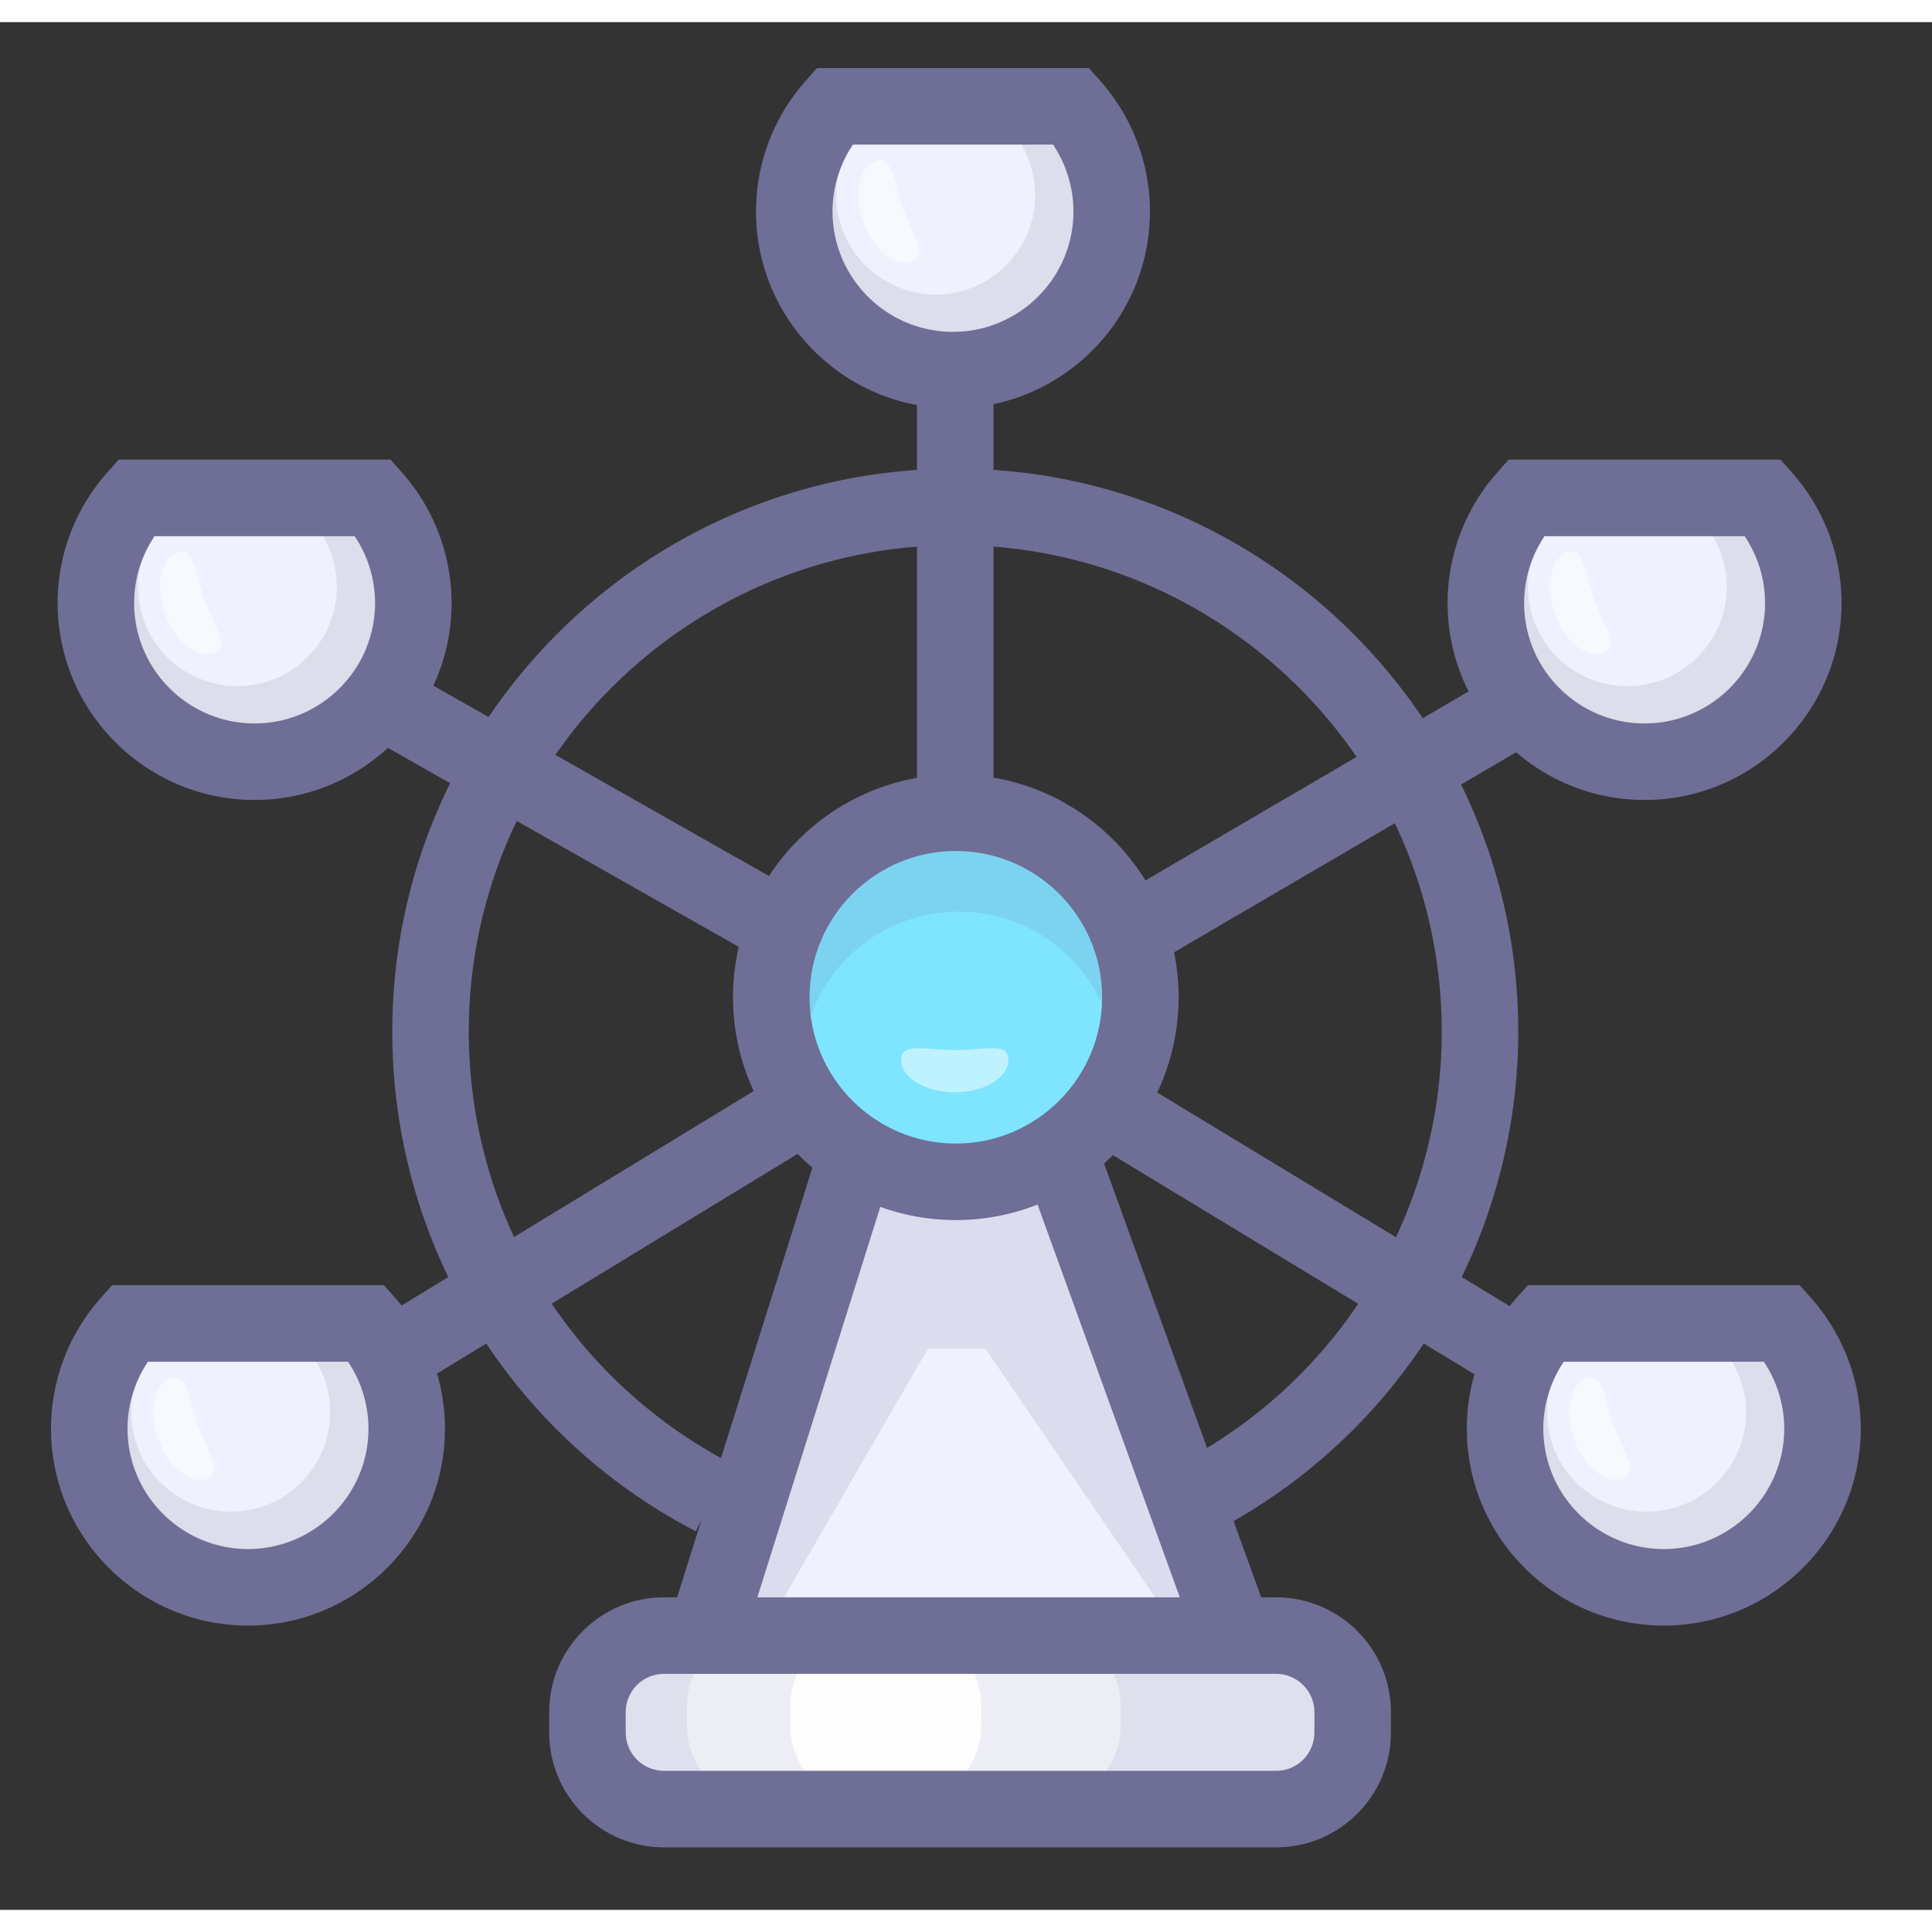 <svg t="1739429506863" class="icon" viewBox="0 0 1048 1024" version="1.1" xmlns="http://www.w3.org/2000/svg" p-id="3461" width="200" height="200"><rect x="0" y="0" width="1048" height="1024" fill="#333333" stroke="none"/><path d="M348.754 982.495l116.16-368.973 109.357-1.424 134.167 370.397" fill="#F0F0FF" p-id="3462"></path><path d="M368.55 988.725l116.16-368.965-19.526 14.516 109.357-1.424-19.783-13.686 134.167 370.397 39.027-14.138-134.167-370.397-5.027-13.877-14.761 0.191-109.352 1.424-15.018 0.203-4.508 14.321-116.16 368.973z" fill="#6E6E96" p-id="3463"></path><path d="M518.482 528.963m-100.112 0a100.112 100.112 0 1 0 200.225 0 100.112 100.112 0 1 0-200.225 0Z" fill="#7FE5FF" p-id="3464"></path><path d="M518.482 449.605c43.755 0 79.354 35.598 79.354 79.358 0 43.755-35.598 79.349-79.354 79.349-43.759 0-79.358-35.594-79.358-79.349 0-43.759 35.598-79.358 79.358-79.358z m-120.867 79.358c0 66.648 54.224 120.859 120.867 120.859s120.863-54.22 120.863-120.859c0-66.648-54.22-120.867-120.863-120.867s-120.867 54.224-120.867 120.867z" fill="#6E6E96" p-id="3465"></path><path d="M497.424 183.098h41.509v247.529h-41.509zM610.242 570.057l234.337 141.991-21.51 35.499-234.333-141.995zM212.736 347.284l218.472 123.889-20.477 36.113-218.472-123.889zM603.124 476.213l220.207-128.775 20.954 35.835-220.207 128.775zM191.757 712.057l234.4-142.78 21.597 35.449-234.404 142.784z" fill="#6E6E96" p-id="3466"></path><path d="M847.087 695.818c-14.288 16.131-23.034 37.271-23.034 60.5 0 50.434 40.895 91.333 91.337 91.333 50.438 0 91.35-40.899 91.35-91.333 0-23.245-8.75-44.369-23.038-60.5h-136.616z" fill="#F0F0FF" p-id="3467"></path><path d="M396.577 781.838c-87.763-45.66-142.282-135.424-142.282-234.271 0-145.503 118.381-263.88 263.888-263.88 145.511 0 263.888 118.381 263.888 263.88 0 94.928-51.389 182.986-134.1 229.813l20.448 36.126c95.712-54.191 155.162-156.092 155.162-265.938 0-168.387-137.002-305.389-305.397-305.389-168.395 0-305.397 137.002-305.397 305.389 0 114.388 63.086 218.261 164.635 271.098l19.157-36.827z" fill="#6E6E96" p-id="3468"></path><path d="M364.033 960.329l139.339-240.788h31.132l167.661 245.644-127.895-353.087-109.344 1.424zM520.101 482.505c40.646 0 74.601 28.438 83.193 66.486 1.37-6.077 2.163-12.366 2.163-18.866 0-47.134-38.218-85.352-85.356-85.352-47.142 0-85.356 38.218-85.356 85.352 0 6.492 0.789 12.789 2.163 18.866 8.592-38.048 42.543-66.486 83.193-66.486z" fill="#6E6E96" opacity=".15" p-id="3469"></path><path d="M733.75 927.827c0 22.83-18.679 41.509-41.509 41.509h-332.075c-22.83 0-41.509-18.679-41.509-41.509v-11.116c0-22.83 18.679-41.509 41.509-41.509h332.075c22.83 0 41.509 18.679 41.509 41.509v11.116z" fill="#DFDFED" p-id="3470"></path><path d="M607.914 924.348c0 22.83-18.679 41.509-41.509 41.509H414.127c-22.83 0-41.509-18.679-41.509-41.509v-11.116c0-22.83 18.679-41.509 41.509-41.509h152.281c22.83 0 41.509 18.679 41.509 41.509l-0.004 11.116z" fill="#FFFFFF" opacity=".45" p-id="3471"></path><path d="M532.242 924.348c0 22.83-18.679 41.509-41.509 41.509h-20.564c-22.83 0-41.509-18.679-41.509-41.509v-11.116c0-22.83 18.679-41.509 41.509-41.509h20.564c22.83 0 41.509 18.679 41.509 41.509v11.116z" fill="#FFFFFF" opacity=".86" p-id="3472"></path><path d="M712.995 927.827c0 11.444-9.306 20.755-20.755 20.755h-332.075c-11.444 0-20.755-9.311-20.755-20.755v-11.116c0-11.444 9.311-20.755 20.755-20.755h332.075c11.448 0 20.755 9.311 20.755 20.755v11.116z m41.509-11.116c0-34.332-27.932-62.264-62.264-62.264h-332.075c-34.332 0-62.264 27.932-62.264 62.264v11.116c0 34.332 27.932 62.264 62.264 62.264h332.075c34.332 0 62.264-27.932 62.264-62.264v-11.116z" fill="#6E6E96" p-id="3473"></path><path d="M546.957 562.843c0 9.751-13.009 17.642-29.057 17.642s-29.057-7.891-29.057-17.642c0-9.746 13.009-5.189 29.057-5.189s29.057-4.549 29.057 5.189z" fill="#FFFFFF" opacity=".5" p-id="3474"></path><path d="M73.712 258.077c-13.466 15.192-21.705 35.117-21.705 57.017 0 47.545 38.55 86.095 86.091 86.095 47.557 0 86.103-38.55 86.103-86.095 0-21.9-8.248-41.825-21.705-57.017H73.712z" fill="#DDDDEB" p-id="3475"></path><path d="M88.432 270.529a53.672 53.672 0 0 0-13.594 35.715c0 29.783 24.146 53.929 53.925 53.929 29.787 0 53.937-24.146 53.937-53.929 0-13.719-5.168-26.201-13.594-35.715H88.432z" fill="#F0F0FF" p-id="3476"></path><path d="M115.998 342.27c-9.161 3.329-21.02-6.206-26.5-21.286-5.479-15.085-2.499-30.007 6.662-33.332s9.319 10.46 14.794 25.541c5.483 15.08 14.205 25.752 5.043 29.077z" fill="#FFFFFF" opacity=".5" p-id="3477"></path><path d="M58.18 244.308a106.671 106.671 0 0 0-26.927 70.786c0 58.918 47.931 106.849 106.845 106.849 58.923 0 106.858-47.931 106.858-106.849a106.692 106.692 0 0 0-26.923-70.778l-6.193-6.998H64.373l-6.193 6.99z m128.779 27.529a65.22 65.22 0 0 1 16.488 43.257c0 36.03-29.318 65.34-65.348 65.34-36.026 0-65.336-29.314-65.336-65.34 0-15.898 5.853-31.261 16.483-43.253l-15.533 6.99h128.783l-15.537-6.994z" fill="#6E6E96" p-id="3478"></path><path d="M452.54 45.66c-13.457 15.192-21.705 35.117-21.705 57.017 0 47.545 38.55 86.095 86.091 86.095 47.557 0 86.107-38.55 86.107-86.095 0-21.9-8.252-41.825-21.709-57.017h-128.783z" fill="#DDDDEB" p-id="3479"></path><path d="M467.259 58.113a53.663 53.663 0 0 0-13.594 35.715c0 29.783 24.142 53.925 53.921 53.925 29.787 0 53.937-24.142 53.937-53.925 0-13.723-5.172-26.201-13.594-35.715h-80.669z" fill="#F0F0FF" p-id="3480"></path><path d="M494.825 129.854c-9.153 3.329-21.02-6.206-26.495-21.286-5.479-15.085-2.499-30.007 6.662-33.332 9.153-3.329 9.315 10.46 14.794 25.541 5.475 15.08 14.2 25.752 5.039 29.077z" fill="#FFFFFF" opacity=".5" p-id="3481"></path><path d="M437.003 31.892a106.688 106.688 0 0 0-26.923 70.786c0 58.918 47.931 106.849 106.845 106.849 58.923 0 106.862-47.931 106.862-106.849a106.733 106.733 0 0 0-26.923-70.778L590.671 24.906h-147.471l-6.197 6.986z m128.787 27.529a65.224 65.224 0 0 1 16.492 43.257c0 36.03-29.314 65.34-65.348 65.34-36.03 0-65.336-29.314-65.336-65.34 0-15.898 5.853-31.261 16.483-43.253L452.54 66.415h128.783l-15.533-6.994z" fill="#6E6E96" p-id="3482"></path><path d="M827.694 258.077c-13.462 15.192-21.705 35.117-21.705 57.017 0 47.545 38.55 86.095 86.091 86.095 47.557 0 86.103-38.55 86.103-86.095 0-21.9-8.248-41.825-21.705-57.017h-128.783z" fill="#DDDDEB" p-id="3483"></path><path d="M842.409 270.529a53.692 53.692 0 0 0-13.59 35.715c0 29.783 24.146 53.929 53.921 53.929 29.791 0 53.933-24.146 53.933-53.929 0-13.719-5.164-26.201-13.59-35.715h-80.674z" fill="#F0F0FF" p-id="3484"></path><path d="M869.983 342.27c-9.157 3.329-21.02-6.206-26.5-21.286-5.479-15.085-2.503-30.007 6.658-33.332s9.315 10.46 14.794 25.541c5.483 15.08 14.209 25.752 5.048 29.077z" fill="#FFFFFF" opacity=".5" p-id="3485"></path><path d="M812.161 244.308a106.65 106.65 0 0 0-26.927 70.786c0 58.918 47.931 106.849 106.845 106.849 58.918 0 106.858-47.931 106.858-106.849a106.708 106.708 0 0 0-26.919-70.778l-6.193-6.998H818.358l-6.197 6.99z m128.787 27.529a65.224 65.224 0 0 1 16.492 43.257c0 36.03-29.318 65.34-65.352 65.34-36.03 0-65.336-29.314-65.336-65.34 0-15.898 5.853-31.261 16.492-43.253l-15.533 6.99h128.779l-15.541-6.994z" fill="#6E6E96" p-id="3486"></path><path d="M838.108 705.909c-13.462 15.188-21.705 35.117-21.705 57.013 0 47.545 38.55 86.095 86.091 86.095 47.557 0 86.107-38.55 86.107-86.095 0-21.896-8.252-41.825-21.705-57.013h-128.787z" fill="#DDDDEB" p-id="3487"></path><path d="M852.828 718.362a53.672 53.672 0 0 0-13.594 35.715c0 29.783 24.146 53.929 53.921 53.929 29.795 0 53.937-24.146 53.937-53.929 0-13.719-5.168-26.197-13.594-35.715h-80.669z" fill="#F0F0FF" p-id="3488"></path><path d="M880.402 790.107c-9.161 3.337-21.02-6.197-26.504-21.286-5.479-15.085-2.499-30.007 6.662-33.328 9.153-3.333 9.315 10.456 14.79 25.532 5.483 15.085 14.209 25.757 5.052 29.081z" fill="#FFFFFF" opacity=".5" p-id="3489"></path><path d="M822.576 692.145a106.679 106.679 0 0 0-26.927 70.786c0 58.918 47.931 106.849 106.845 106.849 58.923 0 106.862-47.931 106.862-106.849a106.741 106.741 0 0 0-26.923-70.778l-6.193-6.998H828.777l-6.202 6.99z m128.779 27.525a65.253 65.253 0 0 1 16.492 43.261c0 36.034-29.314 65.34-65.352 65.34-36.026 0-65.336-29.314-65.336-65.34 0-15.898 5.853-31.257 16.492-43.253l-15.533 6.994h128.783l-15.545-7.003z" fill="#6E6E96" p-id="3490"></path><path d="M70.134 705.909c-13.462 15.188-21.705 35.117-21.705 57.013 0 47.545 38.55 86.095 86.091 86.095 47.557 0 86.107-38.55 86.107-86.095 0-21.896-8.252-41.825-21.705-57.013H70.134z" fill="#DDDDEB" p-id="3491"></path><path d="M84.849 718.362a53.663 53.663 0 0 0-13.594 35.715c0 29.783 24.146 53.925 53.921 53.925 29.791 0 53.937-24.142 53.937-53.925 0-13.719-5.168-26.201-13.594-35.715H84.849z" fill="#F0F0FF" p-id="3492"></path><path d="M112.42 790.107c-9.157 3.329-21.02-6.202-26.5-21.29-5.479-15.089-2.499-30.007 6.662-33.328 9.157-3.333 9.315 10.456 14.794 25.537 5.479 15.076 14.205 25.757 5.043 29.081z" fill="#FFFFFF" opacity=".5" p-id="3493"></path><path d="M54.597 692.145a106.679 106.679 0 0 0-26.927 70.786c0 58.918 47.931 106.849 106.845 106.849 58.923 0 106.862-47.931 106.862-106.849a106.741 106.741 0 0 0-26.923-70.782l-6.193-6.994H60.795l-6.197 6.99z m128.783 27.529a65.232 65.232 0 0 1 16.492 43.257c0 36.034-29.318 65.34-65.352 65.34-36.026 0-65.336-29.314-65.336-65.34 0-15.898 5.853-31.252 16.488-43.253l-15.533 6.994h128.783l-15.541-6.998z" fill="#6E6E96" p-id="3494"></path></svg>